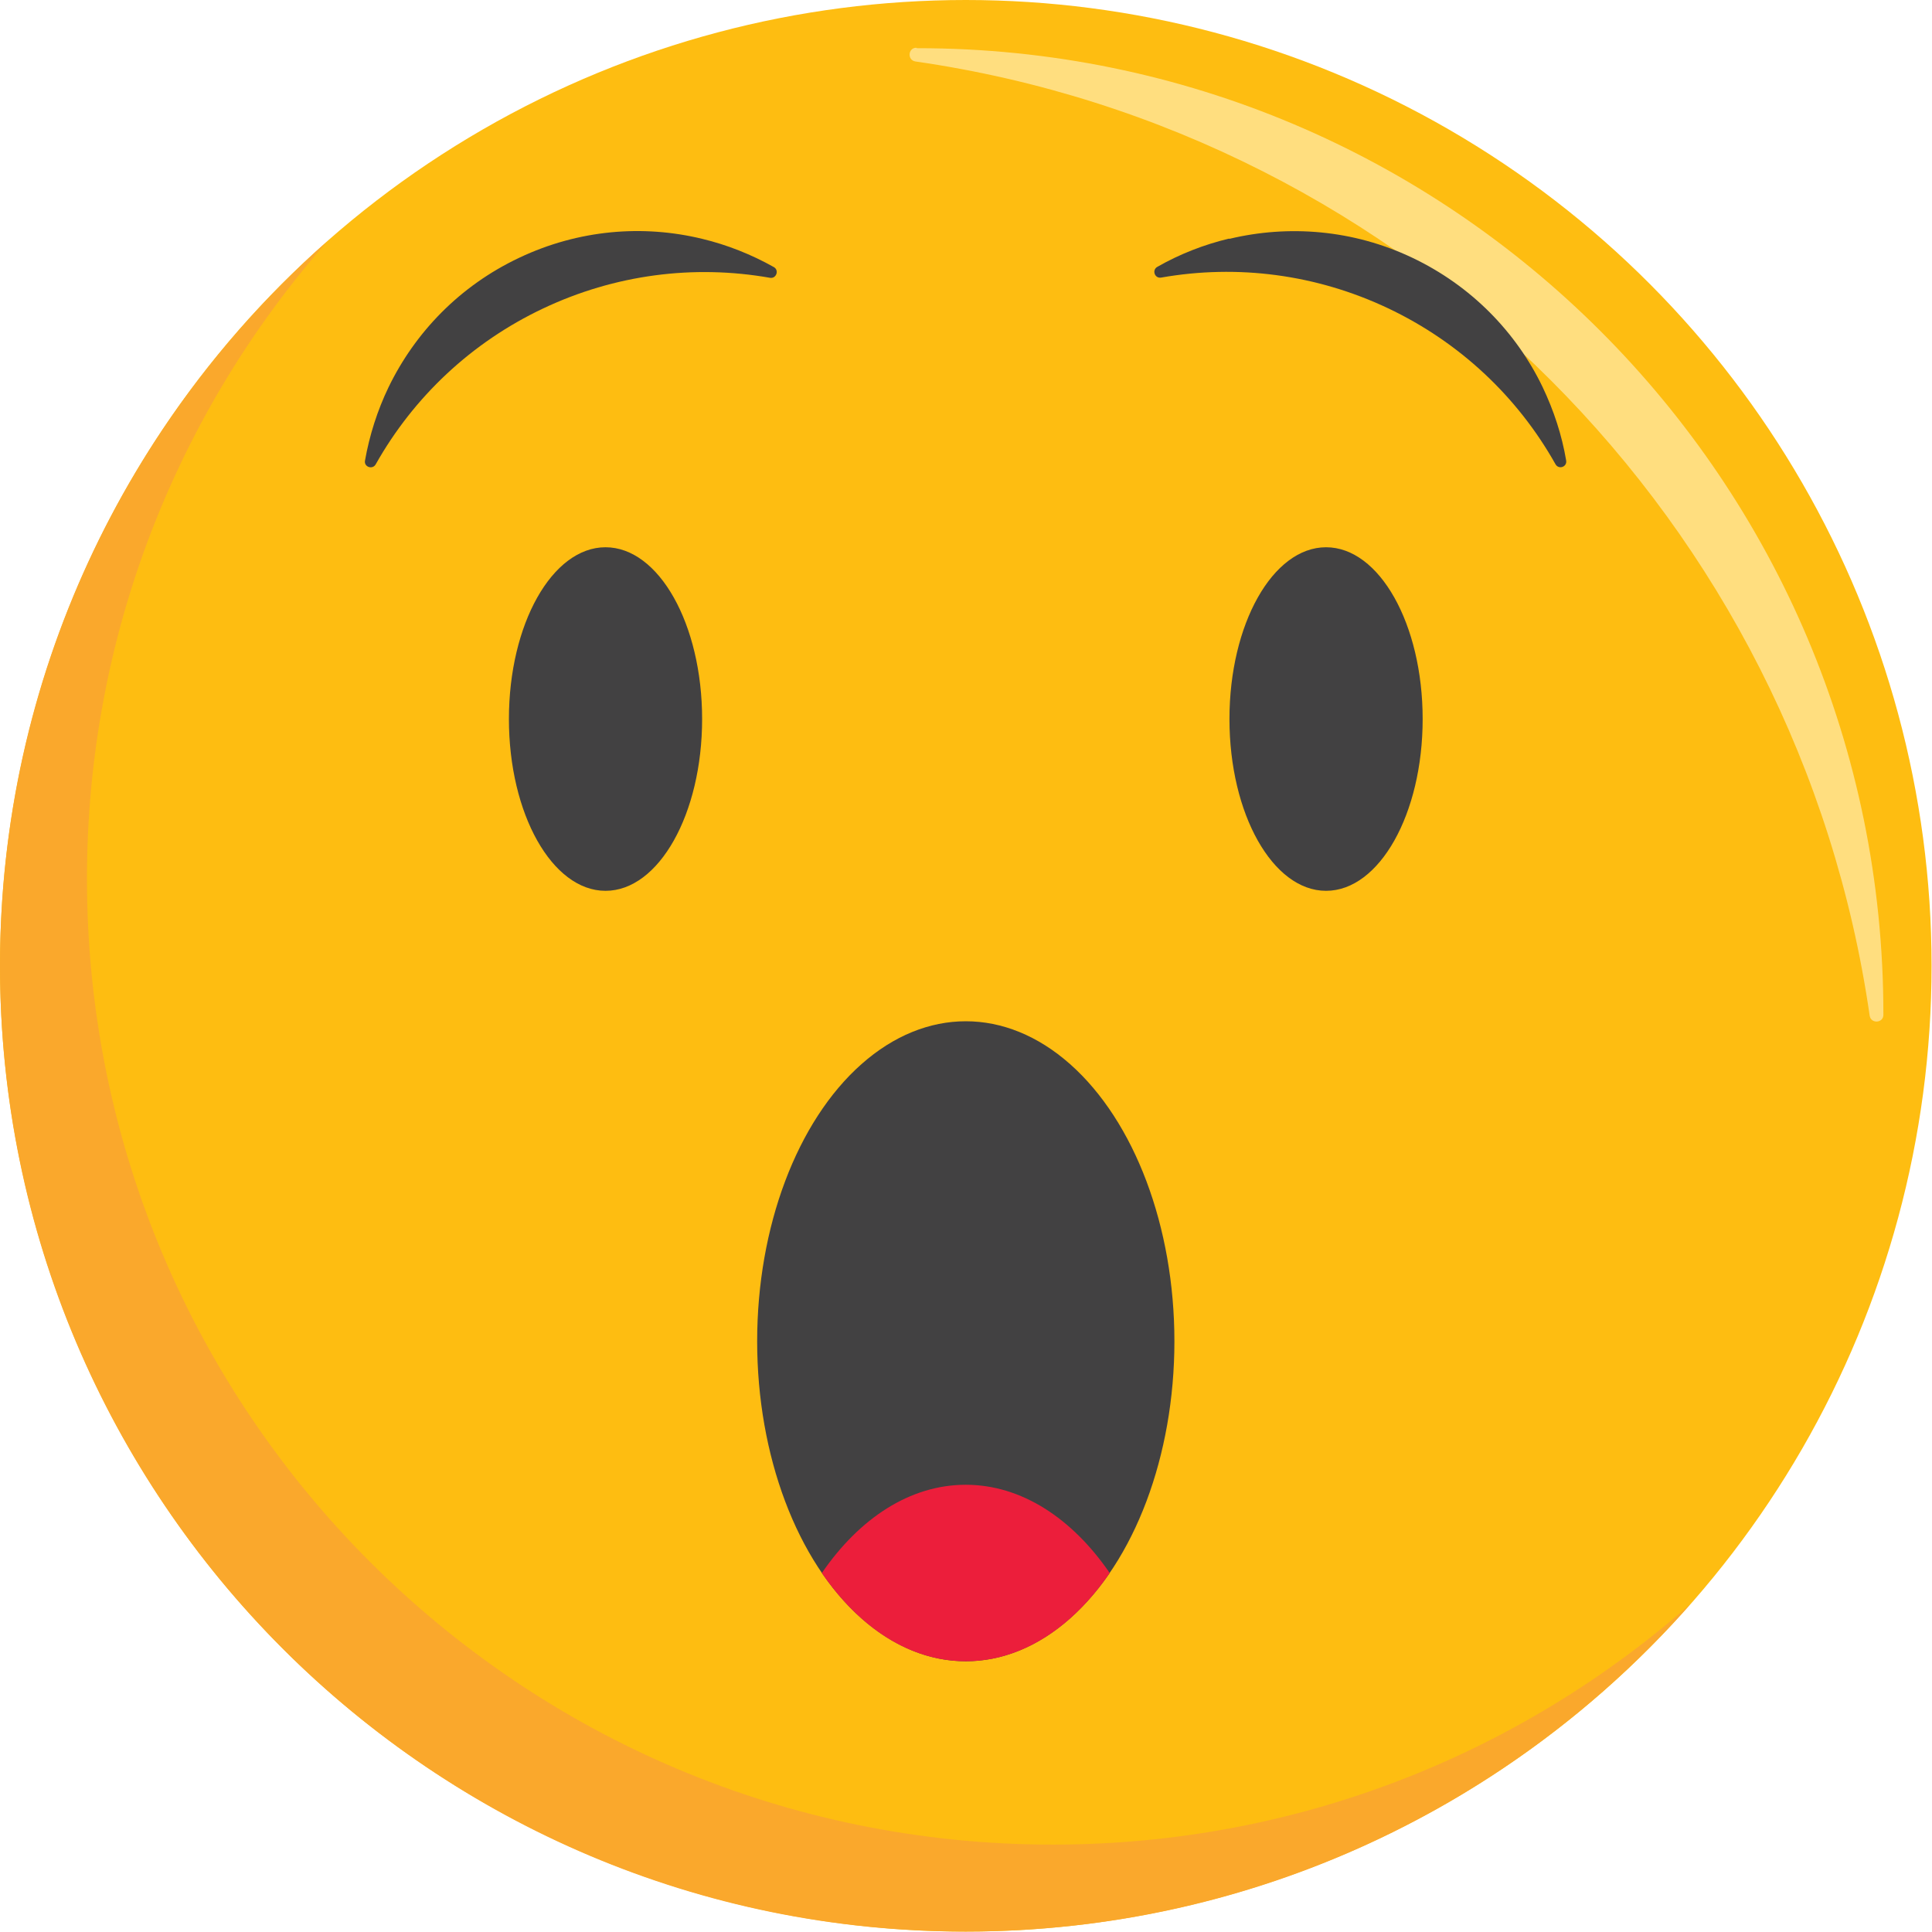<?xml version="1.0" encoding="UTF-8"?>
<!DOCTYPE svg PUBLIC '-//W3C//DTD SVG 1.0//EN'
          'http://www.w3.org/TR/2001/REC-SVG-20010904/DTD/svg10.dtd'>
<svg data-name="Layer 2" height="90.2" preserveAspectRatio="xMidYMid meet" version="1.0" viewBox="0.0 0.0 90.2 90.2" width="90.2" xmlns="http://www.w3.org/2000/svg" xmlns:xlink="http://www.w3.org/1999/xlink" zoomAndPan="magnify"
><g data-name="Layer 2"
  ><g
    ><g
      ><g id="change1_1"
        ><circle cx="45.09" cy="45.09" fill="#febd11" r="45.09"
        /></g
        ><g id="change2_1"
        ><path d="m42.8,2.25h.04c24.9,0,45.09,20.19,45.09,45.09v.04c0,.39-.58.43-.64.04-3.32-23.02-21.52-41.23-44.55-44.55-.39-.06-.35-.64.04-.64Z" fill="#ffde7f"
        /></g
        ><g id="change3_1"
        ><path d="m15.28,11.27c-6.98,7.94-11.22,18.36-11.22,29.76,0,24.9,20.19,45.09,45.09,45.09,11.41,0,21.82-4.24,29.76-11.22-8.26,9.37-20.35,15.28-33.82,15.28C20.19,90.19,0,70,0,45.09,0,31.62,5.91,19.53,15.28,11.27Z" fill="#faa82c"
        /></g
      ></g
      ><g id="change4_2"
      ><path d="m28.27,25.55c2.49,0,4.51,3.59,4.51,8.02s-2.02,8.02-4.51,8.02-4.51-3.59-4.51-8.02,2.02-8.02,4.51-8.02Z" fill="#424142"
      /></g
      ><g id="change4_3"
      ><path d="m61.91,25.55c2.49,0,4.51,3.59,4.51,8.02s-2.02,8.02-4.51,8.02-4.51-3.59-4.51-8.02,2.02-8.02,4.51-8.02Z" fill="#424142"
      /></g
      ><g
      ><g id="change4_1"
        ><ellipse cx="45.09" cy="62.62" fill="#424142" rx="9.74" ry="14.94"
        /></g
        ><g id="change5_1"
        ><path d="m45.09,69.32c2.6,0,4.97,1.57,6.72,4.12-1.75,2.55-4.11,4.12-6.72,4.12s-4.97-1.57-6.72-4.12c1.75-2.55,4.11-4.12,6.72-4.12Z" fill="#ec1e3b"
        /></g
      ></g
      ><g fill="#424142" id="change4_4"
      ><path d="m24.25,12.03c2.77-1.31,5.77-1.55,8.53-.88,1.17.28,2.3.73,3.35,1.32.26.15.11.55-.18.5-3.57-.63-7.25-.15-10.59,1.43-3.34,1.58-6.04,4.12-7.82,7.28-.15.26-.55.12-.5-.17.21-1.19.58-2.35,1.1-3.43,1.24-2.56,3.32-4.73,6.09-6.04Z"
        /><path d="m57.4,11.15c2.76-.66,5.77-.43,8.53.88s4.86,3.48,6.09,6.04c.52,1.09.9,2.24,1.1,3.43.05.3-.35.44-.5.17-1.77-3.15-4.48-5.7-7.82-7.28-3.34-1.58-7.02-2.06-10.59-1.43-.3.05-.44-.35-.18-.5,1.05-.6,2.18-1.04,3.35-1.32Z"
      /></g
    ></g
  ></g
></svg
>

